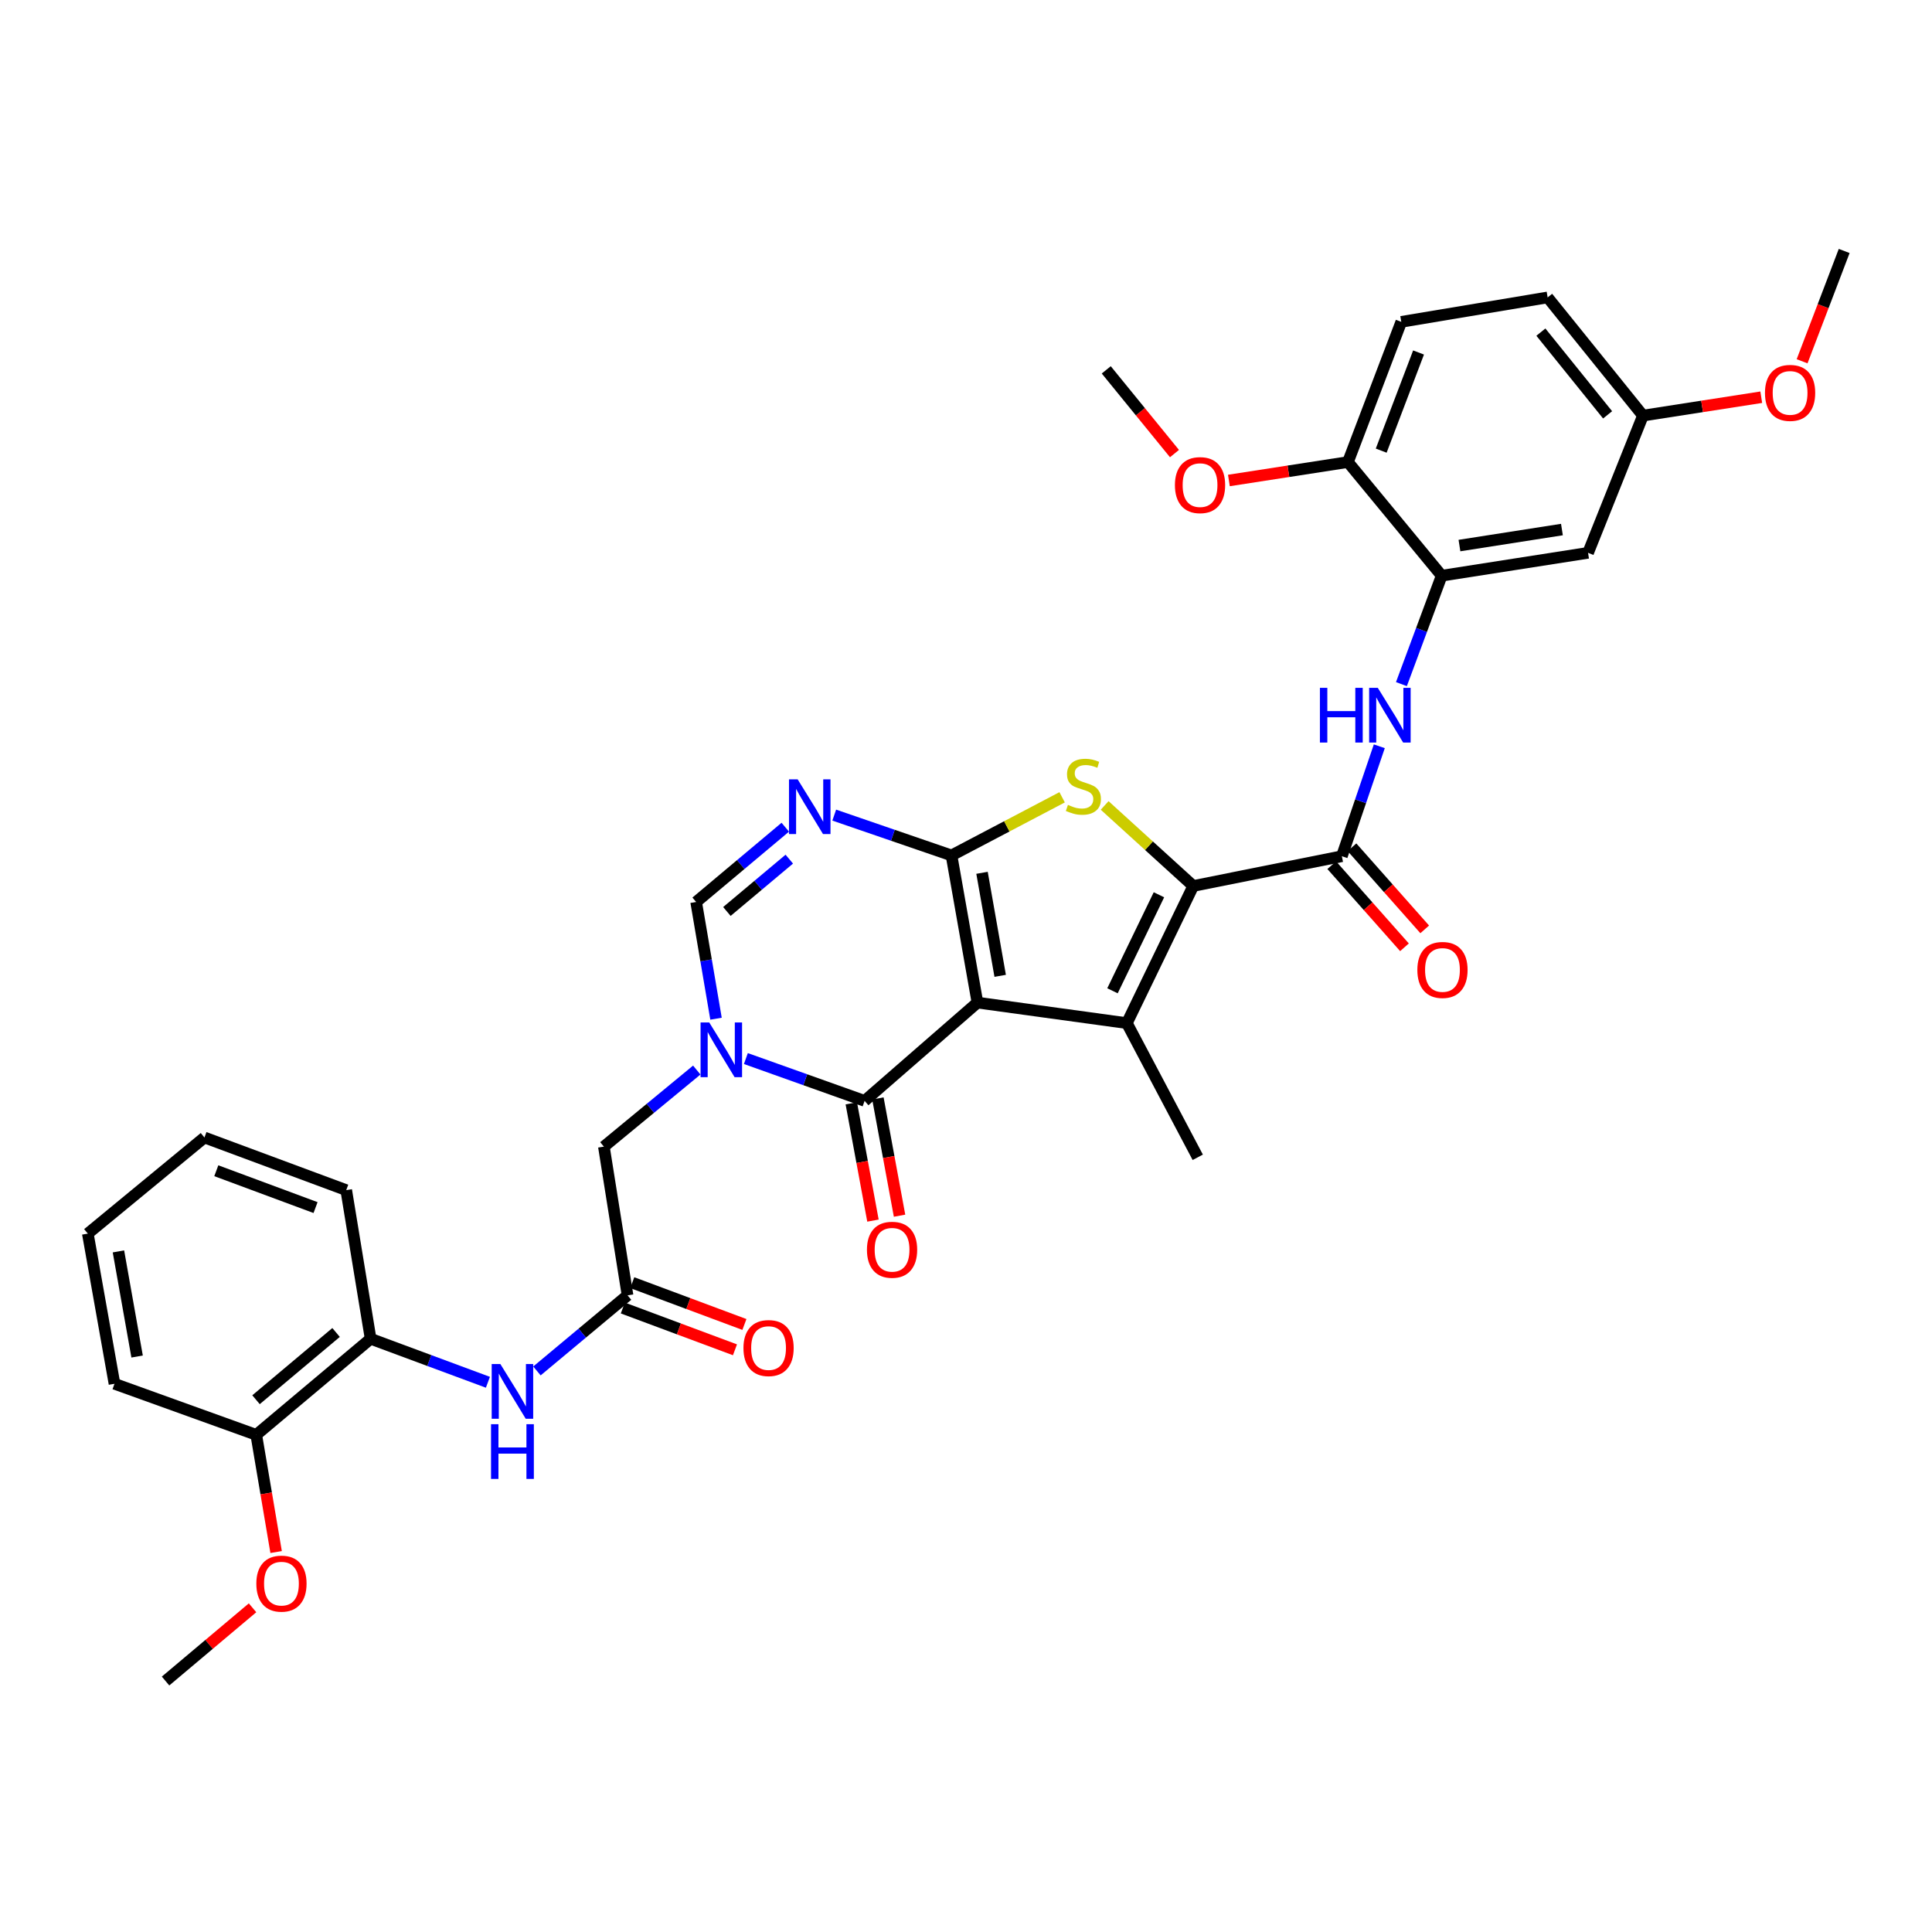 <?xml version='1.0' encoding='iso-8859-1'?>
<svg version='1.1' baseProfile='full'
              xmlns='http://www.w3.org/2000/svg'
                      xmlns:rdkit='http://www.rdkit.org/xml'
                      xmlns:xlink='http://www.w3.org/1999/xlink'
                  xml:space='preserve'
width='1000px' height='1000px' viewBox='0 0 1000 1000'>
<!-- END OF HEADER -->
<rect style='opacity:1.0;fill:#FFFFFF;stroke:none' width='1000' height='1000' x='0' y='0'> </rect>
<path class='bond-0' d='M 505.925,518.948 L 492.497,442.766' style='fill:none;fill-rule:evenodd;stroke:#000000;stroke-width:6px;stroke-linecap:butt;stroke-linejoin:miter;stroke-opacity:1' />
<path class='bond-0' d='M 517.694,505.092 L 508.294,451.764' style='fill:none;fill-rule:evenodd;stroke:#000000;stroke-width:6px;stroke-linecap:butt;stroke-linejoin:miter;stroke-opacity:1' />
<path class='bond-1' d='M 505.925,518.948 L 583.266,529.577' style='fill:none;fill-rule:evenodd;stroke:#000000;stroke-width:6px;stroke-linecap:butt;stroke-linejoin:miter;stroke-opacity:1' />
<path class='bond-4' d='M 505.925,518.948 L 447.517,569.815' style='fill:none;fill-rule:evenodd;stroke:#000000;stroke-width:6px;stroke-linecap:butt;stroke-linejoin:miter;stroke-opacity:1' />
<path class='bond-3' d='M 492.497,442.766 L 521.126,427.721' style='fill:none;fill-rule:evenodd;stroke:#000000;stroke-width:6px;stroke-linecap:butt;stroke-linejoin:miter;stroke-opacity:1' />
<path class='bond-3' d='M 521.126,427.721 L 549.756,412.675' style='fill:none;fill-rule:evenodd;stroke:#CCCC00;stroke-width:6px;stroke-linecap:butt;stroke-linejoin:miter;stroke-opacity:1' />
<path class='bond-6' d='M 492.497,442.766 L 462.149,432.334' style='fill:none;fill-rule:evenodd;stroke:#000000;stroke-width:6px;stroke-linecap:butt;stroke-linejoin:miter;stroke-opacity:1' />
<path class='bond-6' d='M 462.149,432.334 L 431.801,421.901' style='fill:none;fill-rule:evenodd;stroke:#0000FF;stroke-width:6px;stroke-linecap:butt;stroke-linejoin:miter;stroke-opacity:1' />
<path class='bond-2' d='M 583.266,529.577 L 617.617,458.581' style='fill:none;fill-rule:evenodd;stroke:#000000;stroke-width:6px;stroke-linecap:butt;stroke-linejoin:miter;stroke-opacity:1' />
<path class='bond-2' d='M 575.82,512.832 L 599.866,463.135' style='fill:none;fill-rule:evenodd;stroke:#000000;stroke-width:6px;stroke-linecap:butt;stroke-linejoin:miter;stroke-opacity:1' />
<path class='bond-23' d='M 583.266,529.577 L 619.958,599.019' style='fill:none;fill-rule:evenodd;stroke:#000000;stroke-width:6px;stroke-linecap:butt;stroke-linejoin:miter;stroke-opacity:1' />
<path class='bond-7' d='M 617.617,458.581 L 694.546,443.178' style='fill:none;fill-rule:evenodd;stroke:#000000;stroke-width:6px;stroke-linecap:butt;stroke-linejoin:miter;stroke-opacity:1' />
<path class='bond-35' d='M 617.617,458.581 L 594.691,437.737' style='fill:none;fill-rule:evenodd;stroke:#000000;stroke-width:6px;stroke-linecap:butt;stroke-linejoin:miter;stroke-opacity:1' />
<path class='bond-35' d='M 594.691,437.737 L 571.765,416.892' style='fill:none;fill-rule:evenodd;stroke:#CCCC00;stroke-width:6px;stroke-linecap:butt;stroke-linejoin:miter;stroke-opacity:1' />
<path class='bond-5' d='M 447.517,569.815 L 416.79,558.862' style='fill:none;fill-rule:evenodd;stroke:#000000;stroke-width:6px;stroke-linecap:butt;stroke-linejoin:miter;stroke-opacity:1' />
<path class='bond-5' d='M 416.79,558.862 L 386.064,547.909' style='fill:none;fill-rule:evenodd;stroke:#0000FF;stroke-width:6px;stroke-linecap:butt;stroke-linejoin:miter;stroke-opacity:1' />
<path class='bond-16' d='M 440.635,571.085 L 446.239,601.435' style='fill:none;fill-rule:evenodd;stroke:#000000;stroke-width:6px;stroke-linecap:butt;stroke-linejoin:miter;stroke-opacity:1' />
<path class='bond-16' d='M 446.239,601.435 L 451.843,631.784' style='fill:none;fill-rule:evenodd;stroke:#FF0000;stroke-width:6px;stroke-linecap:butt;stroke-linejoin:miter;stroke-opacity:1' />
<path class='bond-16' d='M 454.398,568.544 L 460.002,598.893' style='fill:none;fill-rule:evenodd;stroke:#000000;stroke-width:6px;stroke-linecap:butt;stroke-linejoin:miter;stroke-opacity:1' />
<path class='bond-16' d='M 460.002,598.893 L 465.606,629.243' style='fill:none;fill-rule:evenodd;stroke:#FF0000;stroke-width:6px;stroke-linecap:butt;stroke-linejoin:miter;stroke-opacity:1' />
<path class='bond-8' d='M 370.613,527.278 L 365.469,497.07' style='fill:none;fill-rule:evenodd;stroke:#0000FF;stroke-width:6px;stroke-linecap:butt;stroke-linejoin:miter;stroke-opacity:1' />
<path class='bond-8' d='M 365.469,497.07 L 360.324,466.862' style='fill:none;fill-rule:evenodd;stroke:#000000;stroke-width:6px;stroke-linecap:butt;stroke-linejoin:miter;stroke-opacity:1' />
<path class='bond-13' d='M 360.646,553.858 L 336.607,573.678' style='fill:none;fill-rule:evenodd;stroke:#0000FF;stroke-width:6px;stroke-linecap:butt;stroke-linejoin:miter;stroke-opacity:1' />
<path class='bond-13' d='M 336.607,573.678 L 312.568,593.498' style='fill:none;fill-rule:evenodd;stroke:#000000;stroke-width:6px;stroke-linecap:butt;stroke-linejoin:miter;stroke-opacity:1' />
<path class='bond-36' d='M 406.463,428.161 L 383.393,447.511' style='fill:none;fill-rule:evenodd;stroke:#0000FF;stroke-width:6px;stroke-linecap:butt;stroke-linejoin:miter;stroke-opacity:1' />
<path class='bond-36' d='M 383.393,447.511 L 360.324,466.862' style='fill:none;fill-rule:evenodd;stroke:#000000;stroke-width:6px;stroke-linecap:butt;stroke-linejoin:miter;stroke-opacity:1' />
<path class='bond-36' d='M 408.536,444.689 L 392.388,458.234' style='fill:none;fill-rule:evenodd;stroke:#0000FF;stroke-width:6px;stroke-linecap:butt;stroke-linejoin:miter;stroke-opacity:1' />
<path class='bond-36' d='M 392.388,458.234 L 376.239,471.779' style='fill:none;fill-rule:evenodd;stroke:#000000;stroke-width:6px;stroke-linecap:butt;stroke-linejoin:miter;stroke-opacity:1' />
<path class='bond-9' d='M 694.546,443.178 L 704.236,414.724' style='fill:none;fill-rule:evenodd;stroke:#000000;stroke-width:6px;stroke-linecap:butt;stroke-linejoin:miter;stroke-opacity:1' />
<path class='bond-9' d='M 704.236,414.724 L 713.926,386.271' style='fill:none;fill-rule:evenodd;stroke:#0000FF;stroke-width:6px;stroke-linecap:butt;stroke-linejoin:miter;stroke-opacity:1' />
<path class='bond-18' d='M 689.308,447.818 L 708.132,469.067' style='fill:none;fill-rule:evenodd;stroke:#000000;stroke-width:6px;stroke-linecap:butt;stroke-linejoin:miter;stroke-opacity:1' />
<path class='bond-18' d='M 708.132,469.067 L 726.955,490.316' style='fill:none;fill-rule:evenodd;stroke:#FF0000;stroke-width:6px;stroke-linecap:butt;stroke-linejoin:miter;stroke-opacity:1' />
<path class='bond-18' d='M 699.785,438.538 L 718.608,459.787' style='fill:none;fill-rule:evenodd;stroke:#000000;stroke-width:6px;stroke-linecap:butt;stroke-linejoin:miter;stroke-opacity:1' />
<path class='bond-18' d='M 718.608,459.787 L 737.431,481.036' style='fill:none;fill-rule:evenodd;stroke:#FF0000;stroke-width:6px;stroke-linecap:butt;stroke-linejoin:miter;stroke-opacity:1' />
<path class='bond-10' d='M 725.375,354.098 L 735.79,326.04' style='fill:none;fill-rule:evenodd;stroke:#0000FF;stroke-width:6px;stroke-linecap:butt;stroke-linejoin:miter;stroke-opacity:1' />
<path class='bond-10' d='M 735.79,326.04 L 746.206,297.982' style='fill:none;fill-rule:evenodd;stroke:#000000;stroke-width:6px;stroke-linecap:butt;stroke-linejoin:miter;stroke-opacity:1' />
<path class='bond-14' d='M 746.206,297.982 L 821.976,286.147' style='fill:none;fill-rule:evenodd;stroke:#000000;stroke-width:6px;stroke-linecap:butt;stroke-linejoin:miter;stroke-opacity:1' />
<path class='bond-14' d='M 755.412,282.378 L 808.451,274.095' style='fill:none;fill-rule:evenodd;stroke:#000000;stroke-width:6px;stroke-linecap:butt;stroke-linejoin:miter;stroke-opacity:1' />
<path class='bond-17' d='M 746.206,297.982 L 697.688,239.161' style='fill:none;fill-rule:evenodd;stroke:#000000;stroke-width:6px;stroke-linecap:butt;stroke-linejoin:miter;stroke-opacity:1' />
<path class='bond-11' d='M 324.814,670.466 L 312.568,593.498' style='fill:none;fill-rule:evenodd;stroke:#000000;stroke-width:6px;stroke-linecap:butt;stroke-linejoin:miter;stroke-opacity:1' />
<path class='bond-12' d='M 324.814,670.466 L 301.367,690.03' style='fill:none;fill-rule:evenodd;stroke:#000000;stroke-width:6px;stroke-linecap:butt;stroke-linejoin:miter;stroke-opacity:1' />
<path class='bond-12' d='M 301.367,690.03 L 277.919,709.594' style='fill:none;fill-rule:evenodd;stroke:#0000FF;stroke-width:6px;stroke-linecap:butt;stroke-linejoin:miter;stroke-opacity:1' />
<path class='bond-19' d='M 322.37,677.023 L 351.394,687.841' style='fill:none;fill-rule:evenodd;stroke:#000000;stroke-width:6px;stroke-linecap:butt;stroke-linejoin:miter;stroke-opacity:1' />
<path class='bond-19' d='M 351.394,687.841 L 380.417,698.658' style='fill:none;fill-rule:evenodd;stroke:#FF0000;stroke-width:6px;stroke-linecap:butt;stroke-linejoin:miter;stroke-opacity:1' />
<path class='bond-19' d='M 327.258,663.909 L 356.282,674.726' style='fill:none;fill-rule:evenodd;stroke:#000000;stroke-width:6px;stroke-linecap:butt;stroke-linejoin:miter;stroke-opacity:1' />
<path class='bond-19' d='M 356.282,674.726 L 385.305,685.544' style='fill:none;fill-rule:evenodd;stroke:#FF0000;stroke-width:6px;stroke-linecap:butt;stroke-linejoin:miter;stroke-opacity:1' />
<path class='bond-15' d='M 252.542,715.464 L 222.188,704.204' style='fill:none;fill-rule:evenodd;stroke:#0000FF;stroke-width:6px;stroke-linecap:butt;stroke-linejoin:miter;stroke-opacity:1' />
<path class='bond-15' d='M 222.188,704.204 L 191.833,692.945' style='fill:none;fill-rule:evenodd;stroke:#000000;stroke-width:6px;stroke-linecap:butt;stroke-linejoin:miter;stroke-opacity:1' />
<path class='bond-22' d='M 821.976,286.147 L 850.387,215.112' style='fill:none;fill-rule:evenodd;stroke:#000000;stroke-width:6px;stroke-linecap:butt;stroke-linejoin:miter;stroke-opacity:1' />
<path class='bond-20' d='M 191.833,692.945 L 132.639,742.668' style='fill:none;fill-rule:evenodd;stroke:#000000;stroke-width:6px;stroke-linecap:butt;stroke-linejoin:miter;stroke-opacity:1' />
<path class='bond-20' d='M 173.952,689.687 L 132.516,724.493' style='fill:none;fill-rule:evenodd;stroke:#000000;stroke-width:6px;stroke-linecap:butt;stroke-linejoin:miter;stroke-opacity:1' />
<path class='bond-28' d='M 191.833,692.945 L 179.206,616.008' style='fill:none;fill-rule:evenodd;stroke:#000000;stroke-width:6px;stroke-linecap:butt;stroke-linejoin:miter;stroke-opacity:1' />
<path class='bond-21' d='M 697.688,239.161 L 725.298,166.586' style='fill:none;fill-rule:evenodd;stroke:#000000;stroke-width:6px;stroke-linecap:butt;stroke-linejoin:miter;stroke-opacity:1' />
<path class='bond-21' d='M 714.91,233.251 L 734.237,182.449' style='fill:none;fill-rule:evenodd;stroke:#000000;stroke-width:6px;stroke-linecap:butt;stroke-linejoin:miter;stroke-opacity:1' />
<path class='bond-25' d='M 697.688,239.161 L 666.882,243.93' style='fill:none;fill-rule:evenodd;stroke:#000000;stroke-width:6px;stroke-linecap:butt;stroke-linejoin:miter;stroke-opacity:1' />
<path class='bond-25' d='M 666.882,243.93 L 636.076,248.699' style='fill:none;fill-rule:evenodd;stroke:#FF0000;stroke-width:6px;stroke-linecap:butt;stroke-linejoin:miter;stroke-opacity:1' />
<path class='bond-26' d='M 132.639,742.668 L 137.78,773.001' style='fill:none;fill-rule:evenodd;stroke:#000000;stroke-width:6px;stroke-linecap:butt;stroke-linejoin:miter;stroke-opacity:1' />
<path class='bond-26' d='M 137.78,773.001 L 142.921,803.334' style='fill:none;fill-rule:evenodd;stroke:#FF0000;stroke-width:6px;stroke-linecap:butt;stroke-linejoin:miter;stroke-opacity:1' />
<path class='bond-29' d='M 132.639,742.668 L 59.256,716.24' style='fill:none;fill-rule:evenodd;stroke:#000000;stroke-width:6px;stroke-linecap:butt;stroke-linejoin:miter;stroke-opacity:1' />
<path class='bond-24' d='M 725.298,166.586 L 801.053,153.944' style='fill:none;fill-rule:evenodd;stroke:#000000;stroke-width:6px;stroke-linecap:butt;stroke-linejoin:miter;stroke-opacity:1' />
<path class='bond-27' d='M 850.387,215.112 L 881.003,210.355' style='fill:none;fill-rule:evenodd;stroke:#000000;stroke-width:6px;stroke-linecap:butt;stroke-linejoin:miter;stroke-opacity:1' />
<path class='bond-27' d='M 881.003,210.355 L 911.62,205.597' style='fill:none;fill-rule:evenodd;stroke:#FF0000;stroke-width:6px;stroke-linecap:butt;stroke-linejoin:miter;stroke-opacity:1' />
<path class='bond-37' d='M 850.387,215.112 L 801.053,153.944' style='fill:none;fill-rule:evenodd;stroke:#000000;stroke-width:6px;stroke-linecap:butt;stroke-linejoin:miter;stroke-opacity:1' />
<path class='bond-37' d='M 832.093,214.723 L 797.559,171.905' style='fill:none;fill-rule:evenodd;stroke:#000000;stroke-width:6px;stroke-linecap:butt;stroke-linejoin:miter;stroke-opacity:1' />
<path class='bond-31' d='M 607.906,234.77 L 590.252,213.103' style='fill:none;fill-rule:evenodd;stroke:#FF0000;stroke-width:6px;stroke-linecap:butt;stroke-linejoin:miter;stroke-opacity:1' />
<path class='bond-31' d='M 590.252,213.103 L 572.598,191.436' style='fill:none;fill-rule:evenodd;stroke:#000000;stroke-width:6px;stroke-linecap:butt;stroke-linejoin:miter;stroke-opacity:1' />
<path class='bond-30' d='M 130.718,832.197 L 108.205,851.147' style='fill:none;fill-rule:evenodd;stroke:#FF0000;stroke-width:6px;stroke-linecap:butt;stroke-linejoin:miter;stroke-opacity:1' />
<path class='bond-30' d='M 108.205,851.147 L 85.692,870.098' style='fill:none;fill-rule:evenodd;stroke:#000000;stroke-width:6px;stroke-linecap:butt;stroke-linejoin:miter;stroke-opacity:1' />
<path class='bond-32' d='M 932.76,186.995 L 943.653,158.449' style='fill:none;fill-rule:evenodd;stroke:#FF0000;stroke-width:6px;stroke-linecap:butt;stroke-linejoin:miter;stroke-opacity:1' />
<path class='bond-32' d='M 943.653,158.449 L 954.545,129.902' style='fill:none;fill-rule:evenodd;stroke:#000000;stroke-width:6px;stroke-linecap:butt;stroke-linejoin:miter;stroke-opacity:1' />
<path class='bond-33' d='M 179.206,616.008 L 105.822,588.763' style='fill:none;fill-rule:evenodd;stroke:#000000;stroke-width:6px;stroke-linecap:butt;stroke-linejoin:miter;stroke-opacity:1' />
<path class='bond-33' d='M 163.327,625.042 L 111.959,605.97' style='fill:none;fill-rule:evenodd;stroke:#000000;stroke-width:6px;stroke-linecap:butt;stroke-linejoin:miter;stroke-opacity:1' />
<path class='bond-38' d='M 59.256,716.24 L 45.455,638.51' style='fill:none;fill-rule:evenodd;stroke:#000000;stroke-width:6px;stroke-linecap:butt;stroke-linejoin:miter;stroke-opacity:1' />
<path class='bond-38' d='M 70.966,702.133 L 61.305,647.722' style='fill:none;fill-rule:evenodd;stroke:#000000;stroke-width:6px;stroke-linecap:butt;stroke-linejoin:miter;stroke-opacity:1' />
<path class='bond-34' d='M 105.822,588.763 L 45.455,638.51' style='fill:none;fill-rule:evenodd;stroke:#000000;stroke-width:6px;stroke-linecap:butt;stroke-linejoin:miter;stroke-opacity:1' />
<path  class='atom-4' d='M 552.764 416.61
Q 553.084 416.73, 554.404 417.29
Q 555.724 417.85, 557.164 418.21
Q 558.644 418.53, 560.084 418.53
Q 562.764 418.53, 564.324 417.25
Q 565.884 415.93, 565.884 413.65
Q 565.884 412.09, 565.084 411.13
Q 564.324 410.17, 563.124 409.65
Q 561.924 409.13, 559.924 408.53
Q 557.404 407.77, 555.884 407.05
Q 554.404 406.33, 553.324 404.81
Q 552.284 403.29, 552.284 400.73
Q 552.284 397.17, 554.684 394.97
Q 557.124 392.77, 561.924 392.77
Q 565.204 392.77, 568.924 394.33
L 568.004 397.41
Q 564.604 396.01, 562.044 396.01
Q 559.284 396.01, 557.764 397.17
Q 556.244 398.29, 556.284 400.25
Q 556.284 401.77, 557.044 402.69
Q 557.844 403.61, 558.964 404.13
Q 560.124 404.65, 562.044 405.25
Q 564.604 406.05, 566.124 406.85
Q 567.644 407.65, 568.724 409.29
Q 569.844 410.89, 569.844 413.65
Q 569.844 417.57, 567.204 419.69
Q 564.604 421.77, 560.244 421.77
Q 557.724 421.77, 555.804 421.21
Q 553.924 420.69, 551.684 419.77
L 552.764 416.61
' fill='#CCCC00'/>
<path  class='atom-6' d='M 367.096 529.219
L 376.376 544.219
Q 377.296 545.699, 378.776 548.379
Q 380.256 551.059, 380.336 551.219
L 380.336 529.219
L 384.096 529.219
L 384.096 557.539
L 380.216 557.539
L 370.256 541.139
Q 369.096 539.219, 367.856 537.019
Q 366.656 534.819, 366.296 534.139
L 366.296 557.539
L 362.616 557.539
L 362.616 529.219
L 367.096 529.219
' fill='#0000FF'/>
<path  class='atom-7' d='M 412.861 403.383
L 422.141 418.383
Q 423.061 419.863, 424.541 422.543
Q 426.021 425.223, 426.101 425.383
L 426.101 403.383
L 429.861 403.383
L 429.861 431.703
L 425.981 431.703
L 416.021 415.303
Q 414.861 413.383, 413.621 411.183
Q 412.421 408.983, 412.061 408.303
L 412.061 431.703
L 408.381 431.703
L 408.381 403.383
L 412.861 403.383
' fill='#0000FF'/>
<path  class='atom-10' d='M 683.184 356.023
L 687.024 356.023
L 687.024 368.063
L 701.504 368.063
L 701.504 356.023
L 705.344 356.023
L 705.344 384.343
L 701.504 384.343
L 701.504 371.263
L 687.024 371.263
L 687.024 384.343
L 683.184 384.343
L 683.184 356.023
' fill='#0000FF'/>
<path  class='atom-10' d='M 713.144 356.023
L 722.424 371.023
Q 723.344 372.503, 724.824 375.183
Q 726.304 377.863, 726.384 378.023
L 726.384 356.023
L 730.144 356.023
L 730.144 384.343
L 726.264 384.343
L 716.304 367.943
Q 715.144 366.023, 713.904 363.823
Q 712.704 361.623, 712.344 360.943
L 712.344 384.343
L 708.664 384.343
L 708.664 356.023
L 713.144 356.023
' fill='#0000FF'/>
<path  class='atom-13' d='M 258.98 706.014
L 268.26 721.014
Q 269.18 722.494, 270.66 725.174
Q 272.14 727.854, 272.22 728.014
L 272.22 706.014
L 275.98 706.014
L 275.98 734.334
L 272.1 734.334
L 262.14 717.934
Q 260.98 716.014, 259.74 713.814
Q 258.54 711.614, 258.18 710.934
L 258.18 734.334
L 254.5 734.334
L 254.5 706.014
L 258.98 706.014
' fill='#0000FF'/>
<path  class='atom-13' d='M 254.16 737.166
L 258 737.166
L 258 749.206
L 272.48 749.206
L 272.48 737.166
L 276.32 737.166
L 276.32 765.486
L 272.48 765.486
L 272.48 752.406
L 258 752.406
L 258 765.486
L 254.16 765.486
L 254.16 737.166
' fill='#0000FF'/>
<path  class='atom-17' d='M 448.73 646.87
Q 448.73 640.07, 452.09 636.27
Q 455.45 632.47, 461.73 632.47
Q 468.01 632.47, 471.37 636.27
Q 474.73 640.07, 474.73 646.87
Q 474.73 653.75, 471.33 657.67
Q 467.93 661.55, 461.73 661.55
Q 455.49 661.55, 452.09 657.67
Q 448.73 653.79, 448.73 646.87
M 461.73 658.35
Q 466.05 658.35, 468.37 655.47
Q 470.73 652.55, 470.73 646.87
Q 470.73 641.31, 468.37 638.51
Q 466.05 635.67, 461.73 635.67
Q 457.41 635.67, 455.05 638.47
Q 452.73 641.27, 452.73 646.87
Q 452.73 652.59, 455.05 655.47
Q 457.41 658.35, 461.73 658.35
' fill='#FF0000'/>
<path  class='atom-19' d='M 733.618 502.039
Q 733.618 495.239, 736.978 491.439
Q 740.338 487.639, 746.618 487.639
Q 752.898 487.639, 756.258 491.439
Q 759.618 495.239, 759.618 502.039
Q 759.618 508.919, 756.218 512.839
Q 752.818 516.719, 746.618 516.719
Q 740.378 516.719, 736.978 512.839
Q 733.618 508.959, 733.618 502.039
M 746.618 513.519
Q 750.938 513.519, 753.258 510.639
Q 755.618 507.719, 755.618 502.039
Q 755.618 496.479, 753.258 493.679
Q 750.938 490.839, 746.618 490.839
Q 742.298 490.839, 739.938 493.639
Q 737.618 496.439, 737.618 502.039
Q 737.618 507.759, 739.938 510.639
Q 742.298 513.519, 746.618 513.519
' fill='#FF0000'/>
<path  class='atom-20' d='M 384.809 697.752
Q 384.809 690.952, 388.169 687.152
Q 391.529 683.352, 397.809 683.352
Q 404.089 683.352, 407.449 687.152
Q 410.809 690.952, 410.809 697.752
Q 410.809 704.632, 407.409 708.552
Q 404.009 712.432, 397.809 712.432
Q 391.569 712.432, 388.169 708.552
Q 384.809 704.672, 384.809 697.752
M 397.809 709.232
Q 402.129 709.232, 404.449 706.352
Q 406.809 703.432, 406.809 697.752
Q 406.809 692.192, 404.449 689.392
Q 402.129 686.552, 397.809 686.552
Q 393.489 686.552, 391.129 689.352
Q 388.809 692.152, 388.809 697.752
Q 388.809 703.472, 391.129 706.352
Q 393.489 709.232, 397.809 709.232
' fill='#FF0000'/>
<path  class='atom-26' d='M 608.14 251.091
Q 608.14 244.291, 611.5 240.491
Q 614.86 236.691, 621.14 236.691
Q 627.42 236.691, 630.78 240.491
Q 634.14 244.291, 634.14 251.091
Q 634.14 257.971, 630.74 261.891
Q 627.34 265.771, 621.14 265.771
Q 614.9 265.771, 611.5 261.891
Q 608.14 258.011, 608.14 251.091
M 621.14 262.571
Q 625.46 262.571, 627.78 259.691
Q 630.14 256.771, 630.14 251.091
Q 630.14 245.531, 627.78 242.731
Q 625.46 239.891, 621.14 239.891
Q 616.82 239.891, 614.46 242.691
Q 612.14 245.491, 612.14 251.091
Q 612.14 256.811, 614.46 259.691
Q 616.82 262.571, 621.14 262.571
' fill='#FF0000'/>
<path  class='atom-27' d='M 132.678 819.685
Q 132.678 812.885, 136.038 809.085
Q 139.398 805.285, 145.678 805.285
Q 151.958 805.285, 155.318 809.085
Q 158.678 812.885, 158.678 819.685
Q 158.678 826.565, 155.278 830.485
Q 151.878 834.365, 145.678 834.365
Q 139.438 834.365, 136.038 830.485
Q 132.678 826.605, 132.678 819.685
M 145.678 831.165
Q 149.998 831.165, 152.318 828.285
Q 154.678 825.365, 154.678 819.685
Q 154.678 814.125, 152.318 811.325
Q 149.998 808.485, 145.678 808.485
Q 141.358 808.485, 138.998 811.285
Q 136.678 814.085, 136.678 819.685
Q 136.678 825.405, 138.998 828.285
Q 141.358 831.165, 145.678 831.165
' fill='#FF0000'/>
<path  class='atom-28' d='M 913.547 203.358
Q 913.547 196.558, 916.907 192.758
Q 920.267 188.958, 926.547 188.958
Q 932.827 188.958, 936.187 192.758
Q 939.547 196.558, 939.547 203.358
Q 939.547 210.238, 936.147 214.158
Q 932.747 218.038, 926.547 218.038
Q 920.307 218.038, 916.907 214.158
Q 913.547 210.278, 913.547 203.358
M 926.547 214.838
Q 930.867 214.838, 933.187 211.958
Q 935.547 209.038, 935.547 203.358
Q 935.547 197.798, 933.187 194.998
Q 930.867 192.158, 926.547 192.158
Q 922.227 192.158, 919.867 194.958
Q 917.547 197.758, 917.547 203.358
Q 917.547 209.078, 919.867 211.958
Q 922.227 214.838, 926.547 214.838
' fill='#FF0000'/>
</svg>
